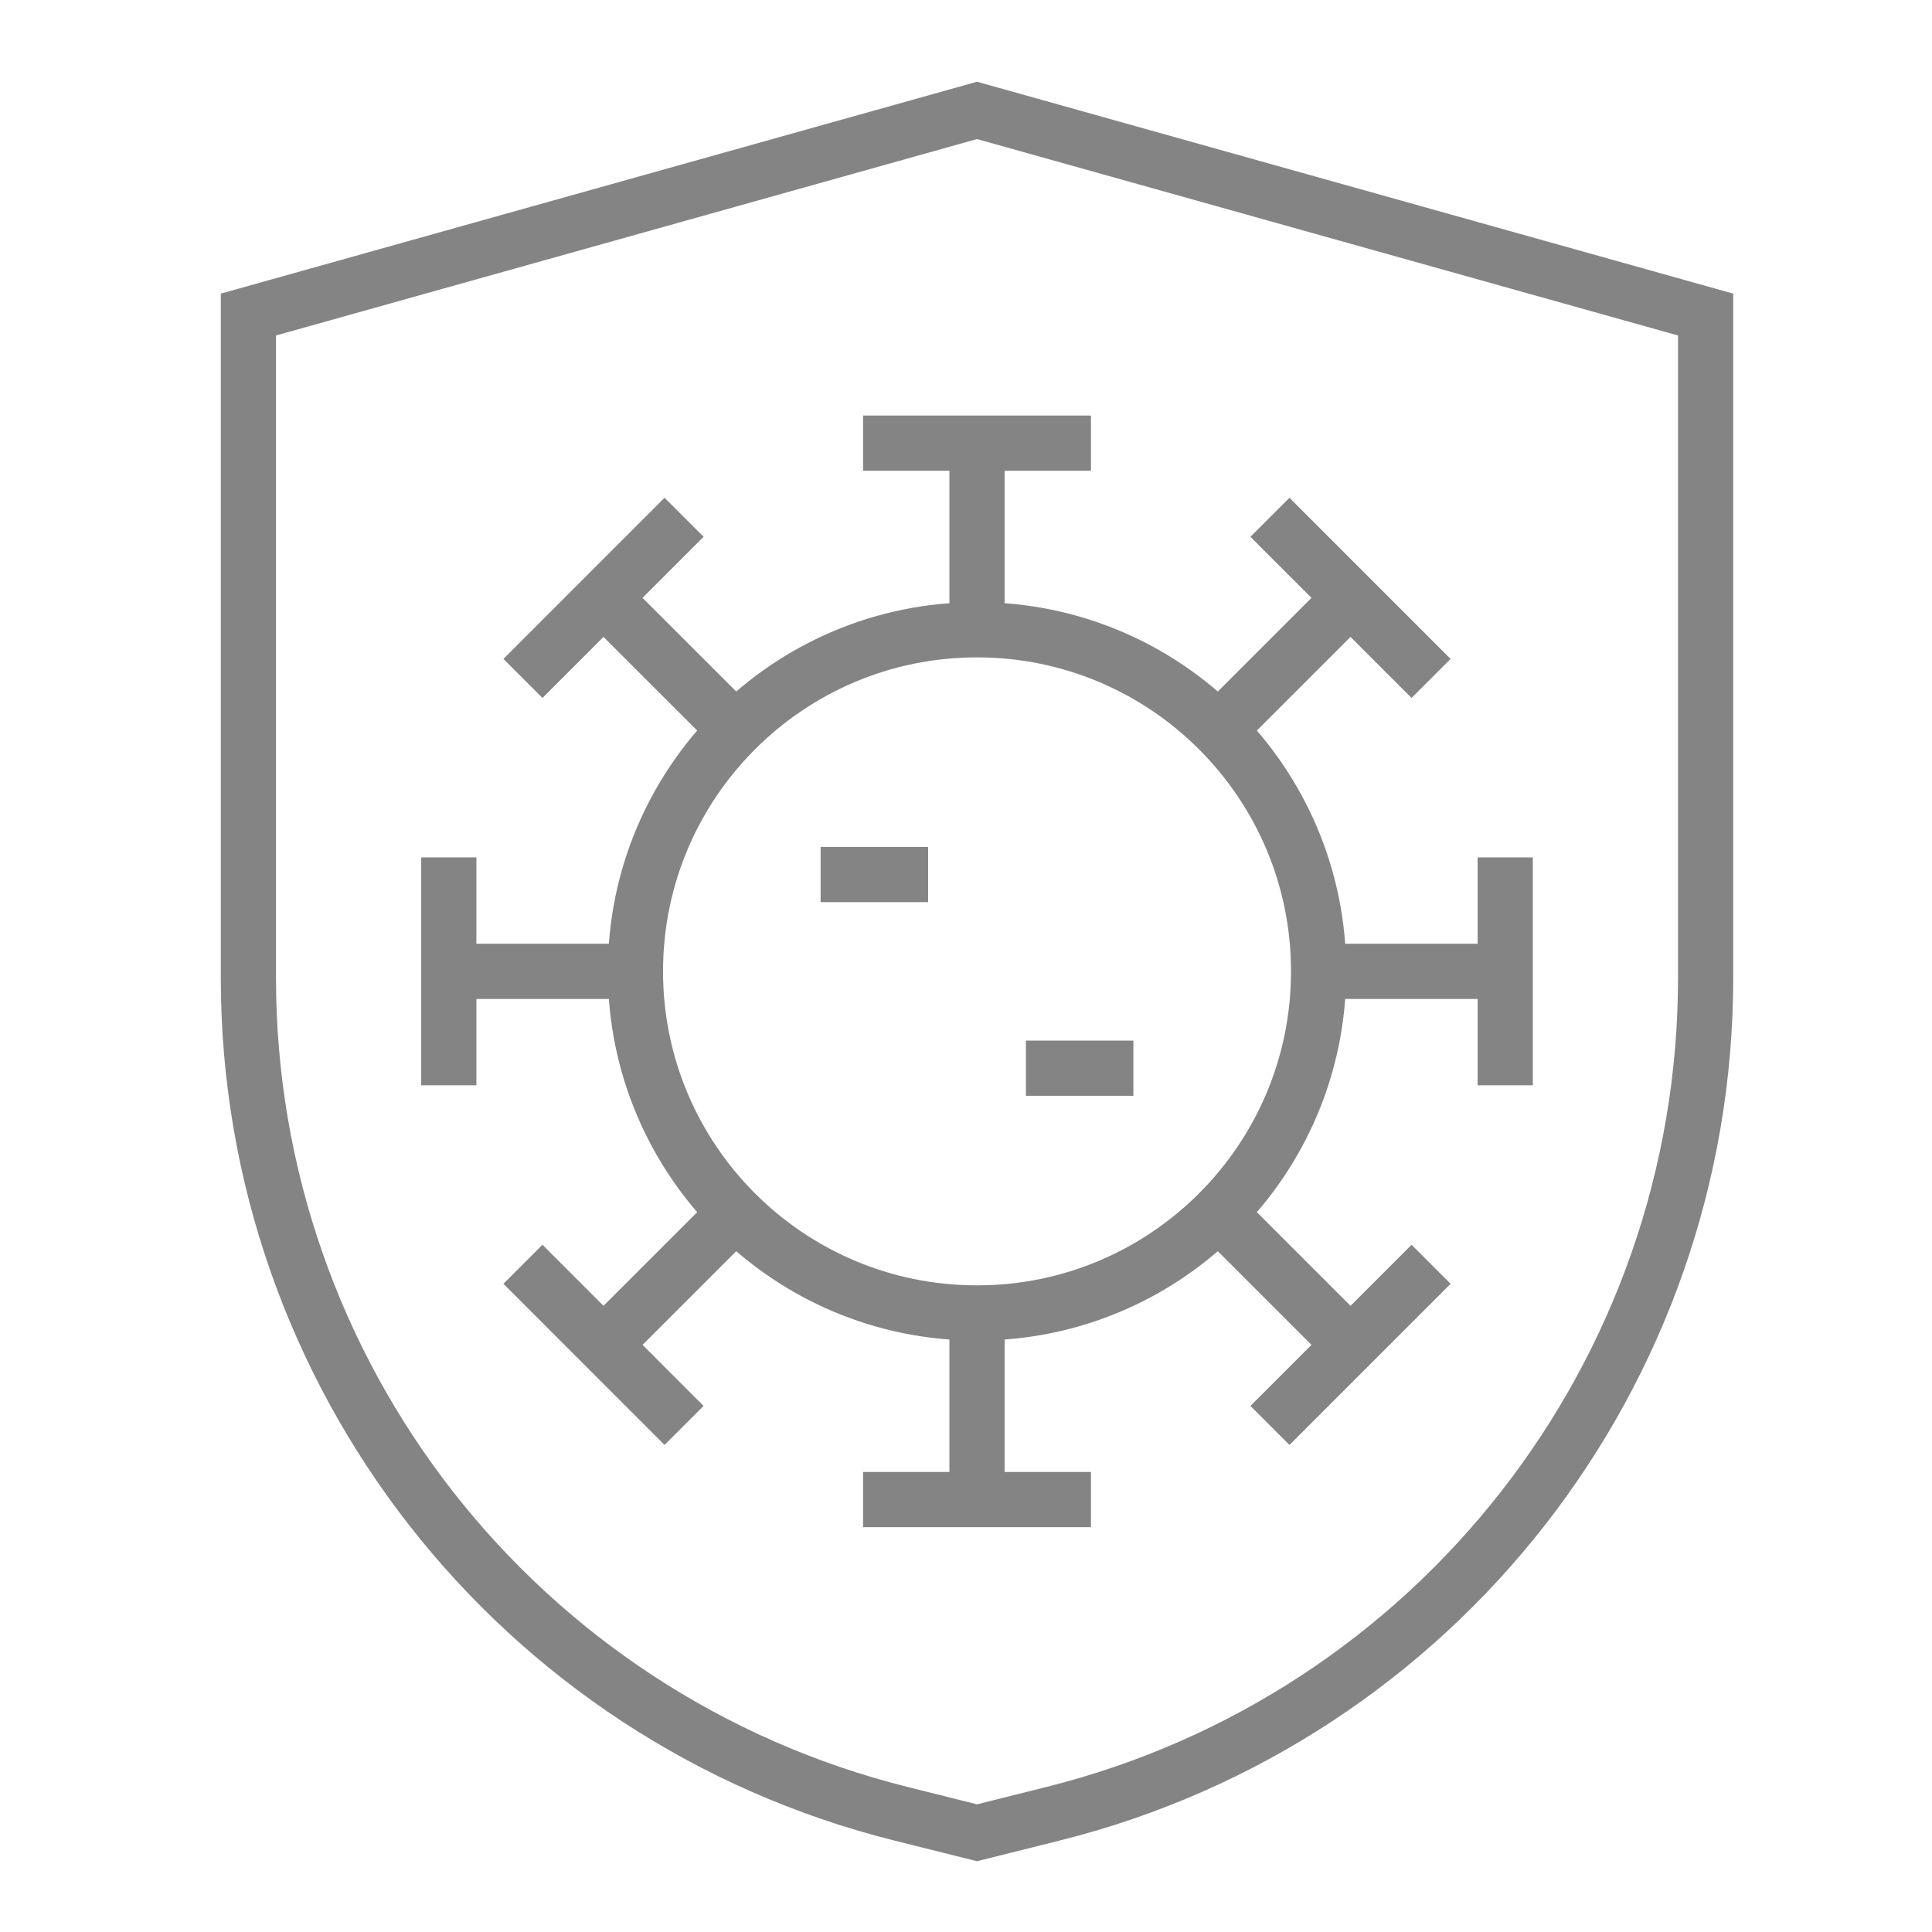 <svg xmlns="http://www.w3.org/2000/svg" fill="none" viewBox="0 0 70 70" height="70" width="70">
<path stroke-miterlimit="10" stroke-width="2" stroke="#848484" d="M61.798 11.397V35.433C61.798 49.754 52.053 62.238 38.161 65.714L35.399 66.405L32.637 65.714C18.745 62.238 9 49.754 9 35.433V11.397L35.399 4L61.798 11.397Z"></path>
<path stroke-miterlimit="10" stroke-width="2" stroke="#848484" d="M35.399 47.571C42.234 47.571 47.776 42.029 47.776 35.194C47.776 28.359 42.234 22.818 35.399 22.818C28.564 22.818 23.023 28.359 23.023 35.194C23.023 42.029 28.564 47.571 35.399 47.571Z"></path>
<path stroke-miterlimit="10" stroke-width="2" stroke="#848484" d="M35.399 22.818V16.056"></path>
<path stroke-miterlimit="10" stroke-width="2" stroke="#848484" d="M31.271 16.056H39.527"></path>
<path stroke-miterlimit="10" stroke-width="2" stroke="#848484" d="M35.399 47.571V54.332"></path>
<path stroke-miterlimit="10" stroke-width="2" stroke="#848484" d="M31.271 54.332H39.527"></path>
<path stroke-miterlimit="10" stroke-width="2" stroke="#848484" d="M23.023 35.194H16.261"></path>
<path stroke-miterlimit="10" stroke-width="2" stroke="#848484" d="M16.261 39.322V31.066"></path>
<path stroke-miterlimit="10" stroke-width="2" stroke="#848484" d="M47.776 35.194H54.537"></path>
<path stroke-miterlimit="10" stroke-width="2" stroke="#848484" d="M54.537 39.322V31.066"></path>
<path stroke-miterlimit="10" stroke-width="2" stroke="#848484" d="M26.648 26.443L21.866 21.662"></path>
<path stroke-miterlimit="10" stroke-width="2" stroke="#848484" d="M18.947 24.581L24.785 18.742"></path>
<path stroke-miterlimit="10" stroke-width="2" stroke="#848484" d="M44.151 43.946L48.932 48.727"></path>
<path stroke-miterlimit="10" stroke-width="2" stroke="#848484" d="M46.012 51.646L51.851 45.807"></path>
<path stroke-miterlimit="10" stroke-width="2" stroke="#848484" d="M26.648 43.946L21.866 48.727"></path>
<path stroke-miterlimit="10" stroke-width="2" stroke="#848484" d="M24.785 51.646L18.947 45.807"></path>
<path stroke-miterlimit="10" stroke-width="2" stroke="#848484" d="M44.151 26.443L48.932 21.662"></path>
<path stroke-miterlimit="10" stroke-width="2" stroke="#848484" d="M51.851 24.581L46.012 18.742"></path>
<path stroke-miterlimit="10" stroke-width="2" stroke="#848484" d="M33.627 31.686H29.733"></path>
<path stroke-miterlimit="10" stroke-width="2" stroke="#848484" d="M41.065 38.703H37.171"></path>
</svg>
